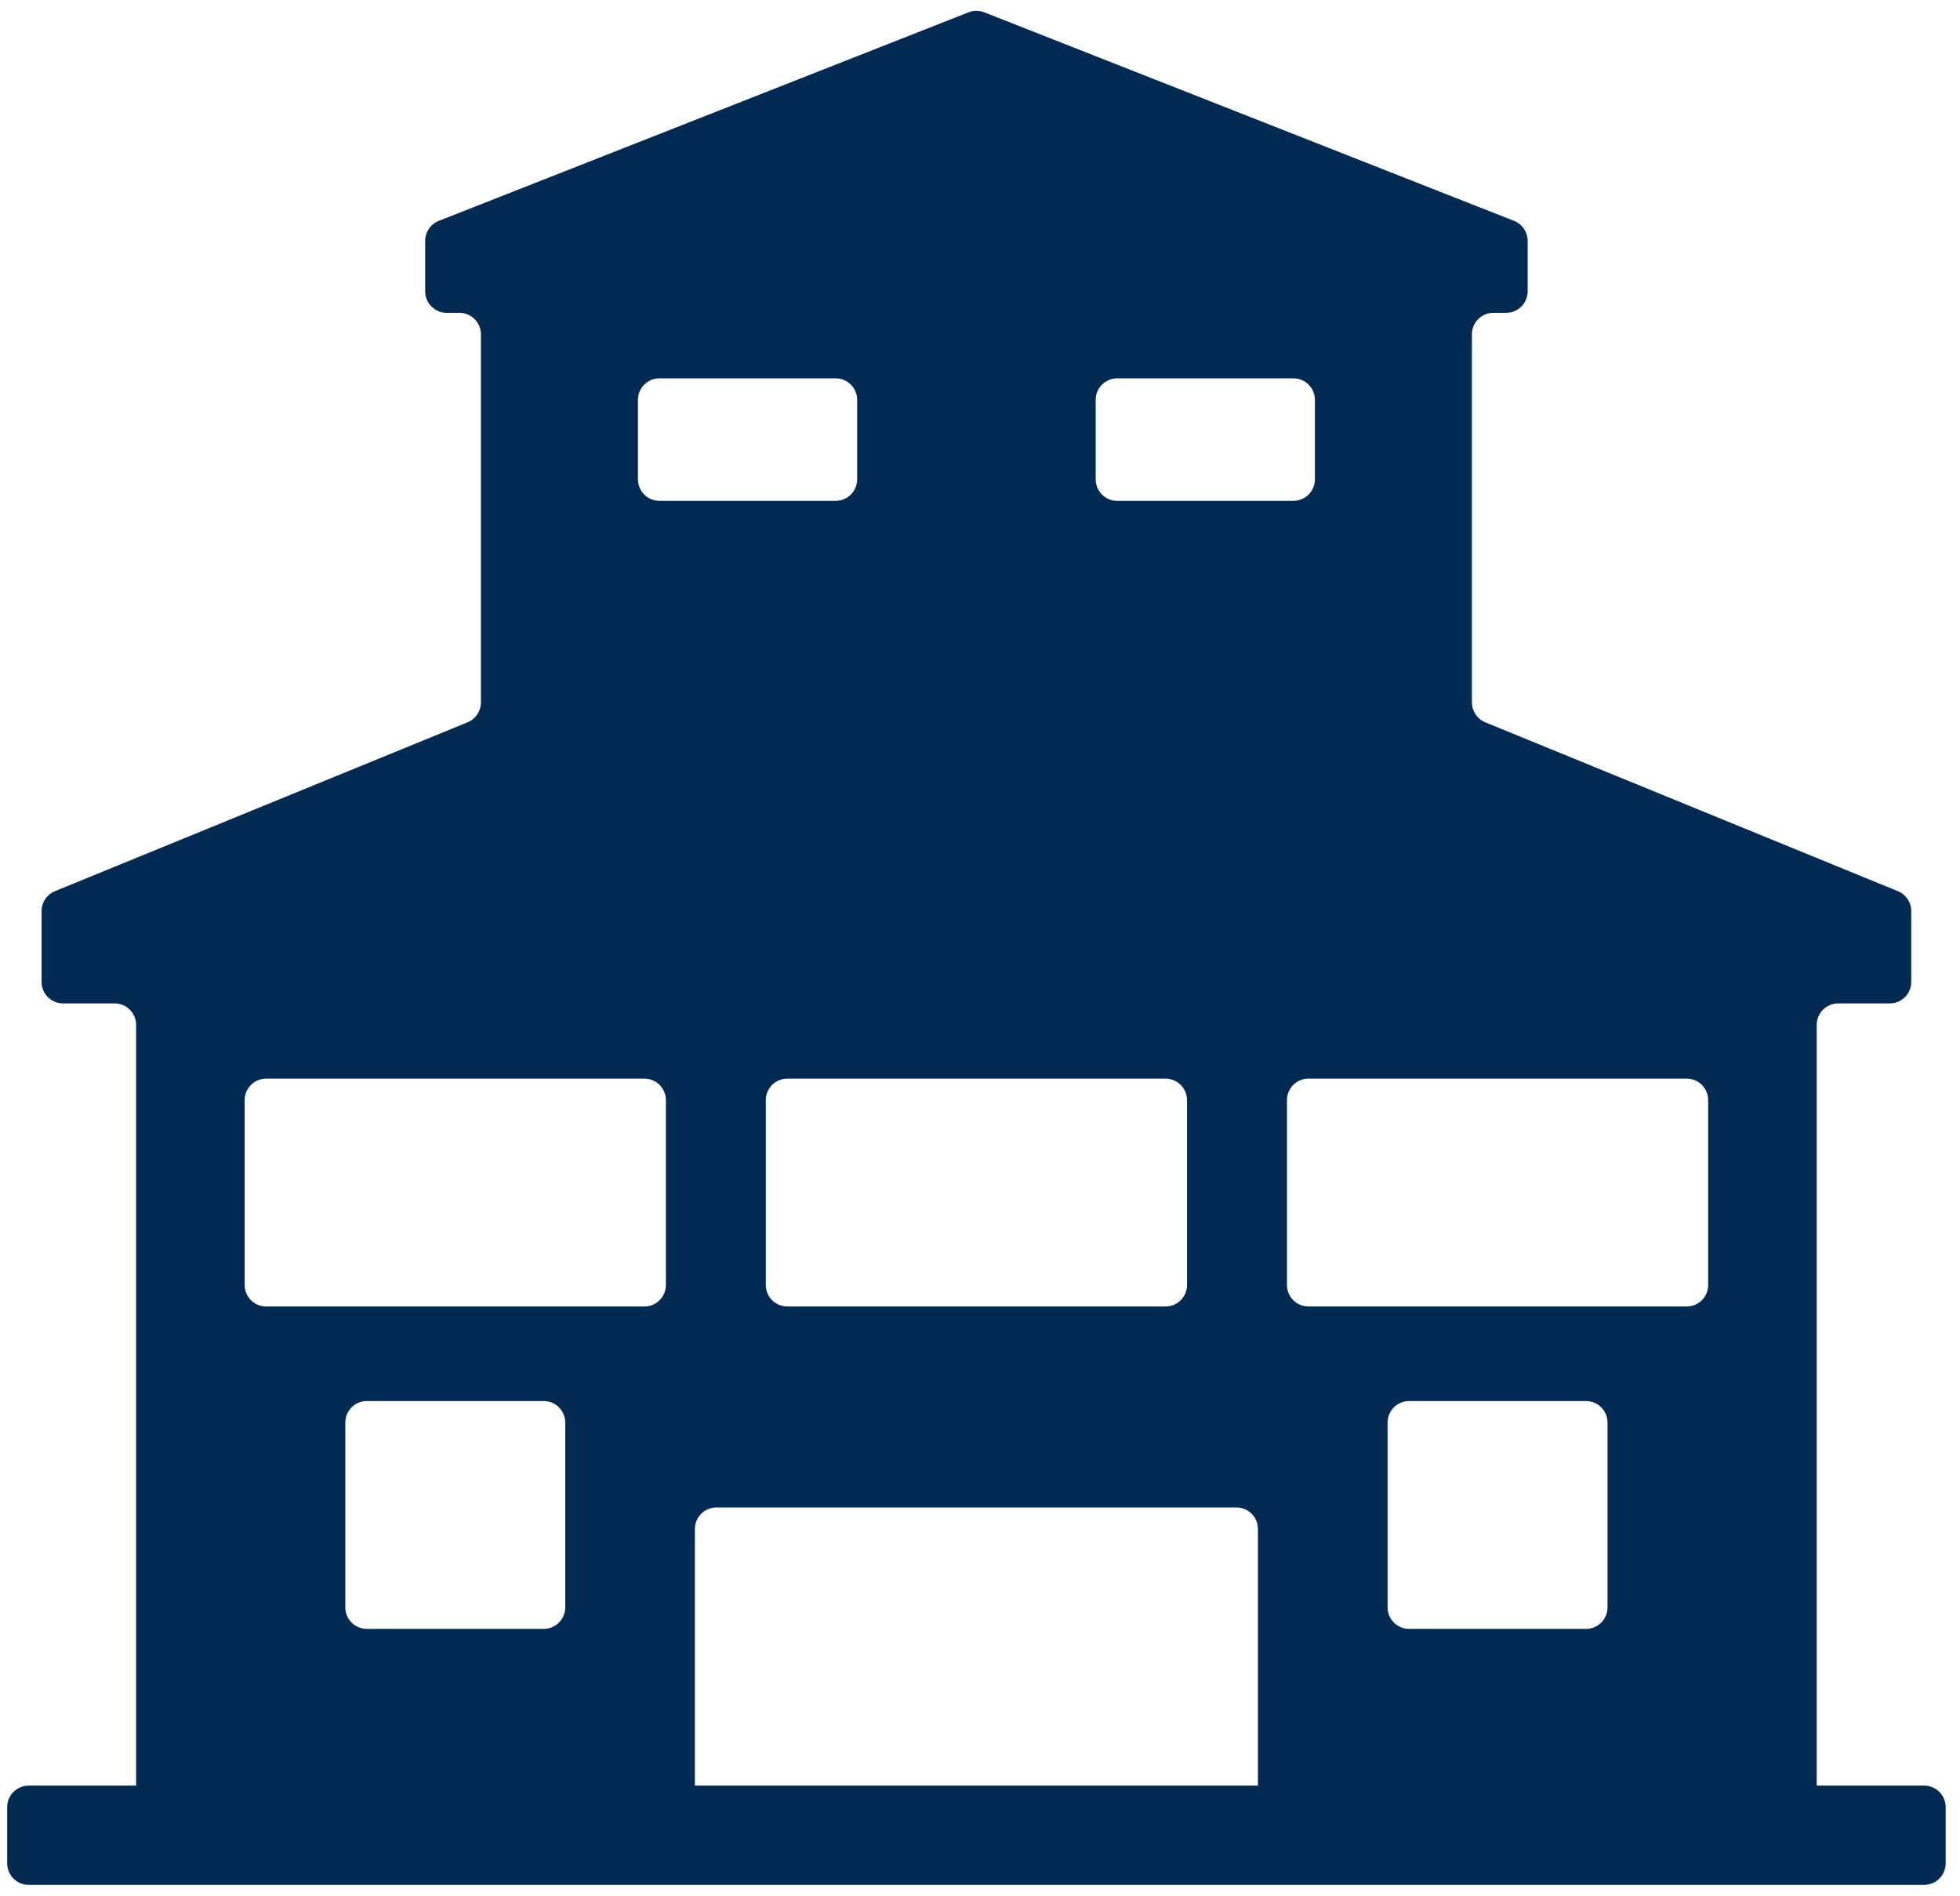<svg width="91" height="88" viewBox="0 0 91 88" fill="none" xmlns="http://www.w3.org/2000/svg">
<path d="M1.331 82.891C0.78 82.891 0.333 83.338 0.333 83.889V86.5C0.333 87.051 0.78 87.498 1.331 87.498H89.336C89.887 87.498 90.334 87.051 90.334 86.5V83.889C90.334 83.338 89.887 82.891 89.336 82.891H84.347V47.578C84.347 47.027 84.793 46.58 85.345 46.58H87.739C88.29 46.58 88.737 46.133 88.737 45.582V42.294C88.737 41.888 88.492 41.523 88.117 41.37L68.959 33.531C68.584 33.377 68.339 33.012 68.339 32.607V15.52C68.339 14.969 68.785 14.522 69.336 14.522H69.93C70.481 14.522 70.927 14.075 70.927 13.524V11.181C70.927 10.771 70.677 10.403 70.295 10.253L45.699 0.572C45.464 0.479 45.203 0.479 44.968 0.572L20.372 10.253C19.99 10.403 19.74 10.771 19.74 11.181V13.524C19.74 14.075 20.186 14.522 20.737 14.522H21.331C21.882 14.522 22.328 14.969 22.328 15.52V32.607C22.328 33.012 22.083 33.377 21.708 33.531L2.55 41.37C2.175 41.524 1.93 41.889 1.93 42.294V45.582C1.93 46.133 2.377 46.58 2.928 46.58H5.322C5.873 46.58 6.32 47.027 6.32 47.578V82.891H1.331ZM26.243 74.618C26.243 75.169 25.796 75.615 25.245 75.615H17.03C16.479 75.615 16.032 75.169 16.032 74.618V66.037C16.032 65.486 16.479 65.039 17.03 65.039H25.245C25.796 65.039 26.243 65.486 26.243 66.037V74.618ZM58.404 82.891H32.263V70.976C32.263 70.425 32.709 69.979 33.26 69.979H57.407C57.958 69.979 58.404 70.425 58.404 70.976V82.891ZM74.635 74.618C74.635 75.169 74.188 75.615 73.637 75.615H65.422C64.871 75.615 64.424 75.169 64.424 74.618V66.037C64.424 65.486 64.871 65.039 65.422 65.039H73.637C74.188 65.039 74.635 65.486 74.635 66.037V74.618ZM78.31 50.072C78.861 50.072 79.308 50.519 79.308 51.07V59.651C79.308 60.202 78.861 60.649 78.31 60.649H60.749C60.198 60.649 59.752 60.202 59.752 59.651V51.07C59.752 50.519 60.198 50.072 60.749 50.072H78.31ZM50.871 18.561C50.871 18.01 51.318 17.563 51.869 17.563H60.05C60.601 17.563 61.048 18.01 61.048 18.561V22.253C61.048 22.804 60.601 23.25 60.05 23.25H51.869C51.318 23.25 50.871 22.804 50.871 22.253V18.561ZM54.114 50.072C54.665 50.072 55.112 50.519 55.112 51.07V59.651C55.112 60.202 54.665 60.649 54.114 60.649H36.553C36.002 60.649 35.555 60.202 35.555 59.651V51.07C35.555 50.519 36.002 50.072 36.553 50.072H54.114ZM29.619 18.561C29.619 18.01 30.066 17.563 30.617 17.563H38.798C39.349 17.563 39.796 18.01 39.796 18.561V22.253C39.796 22.804 39.349 23.25 38.798 23.25H30.617C30.066 23.25 29.619 22.804 29.619 22.253V18.561ZM11.359 51.07C11.359 50.519 11.806 50.072 12.357 50.072H29.918C30.469 50.072 30.916 50.519 30.916 51.07V59.651C30.916 60.202 30.469 60.649 29.918 60.649H12.357C11.806 60.649 11.359 60.202 11.359 59.651V51.07Z" fill="#022A53"/>
</svg>
